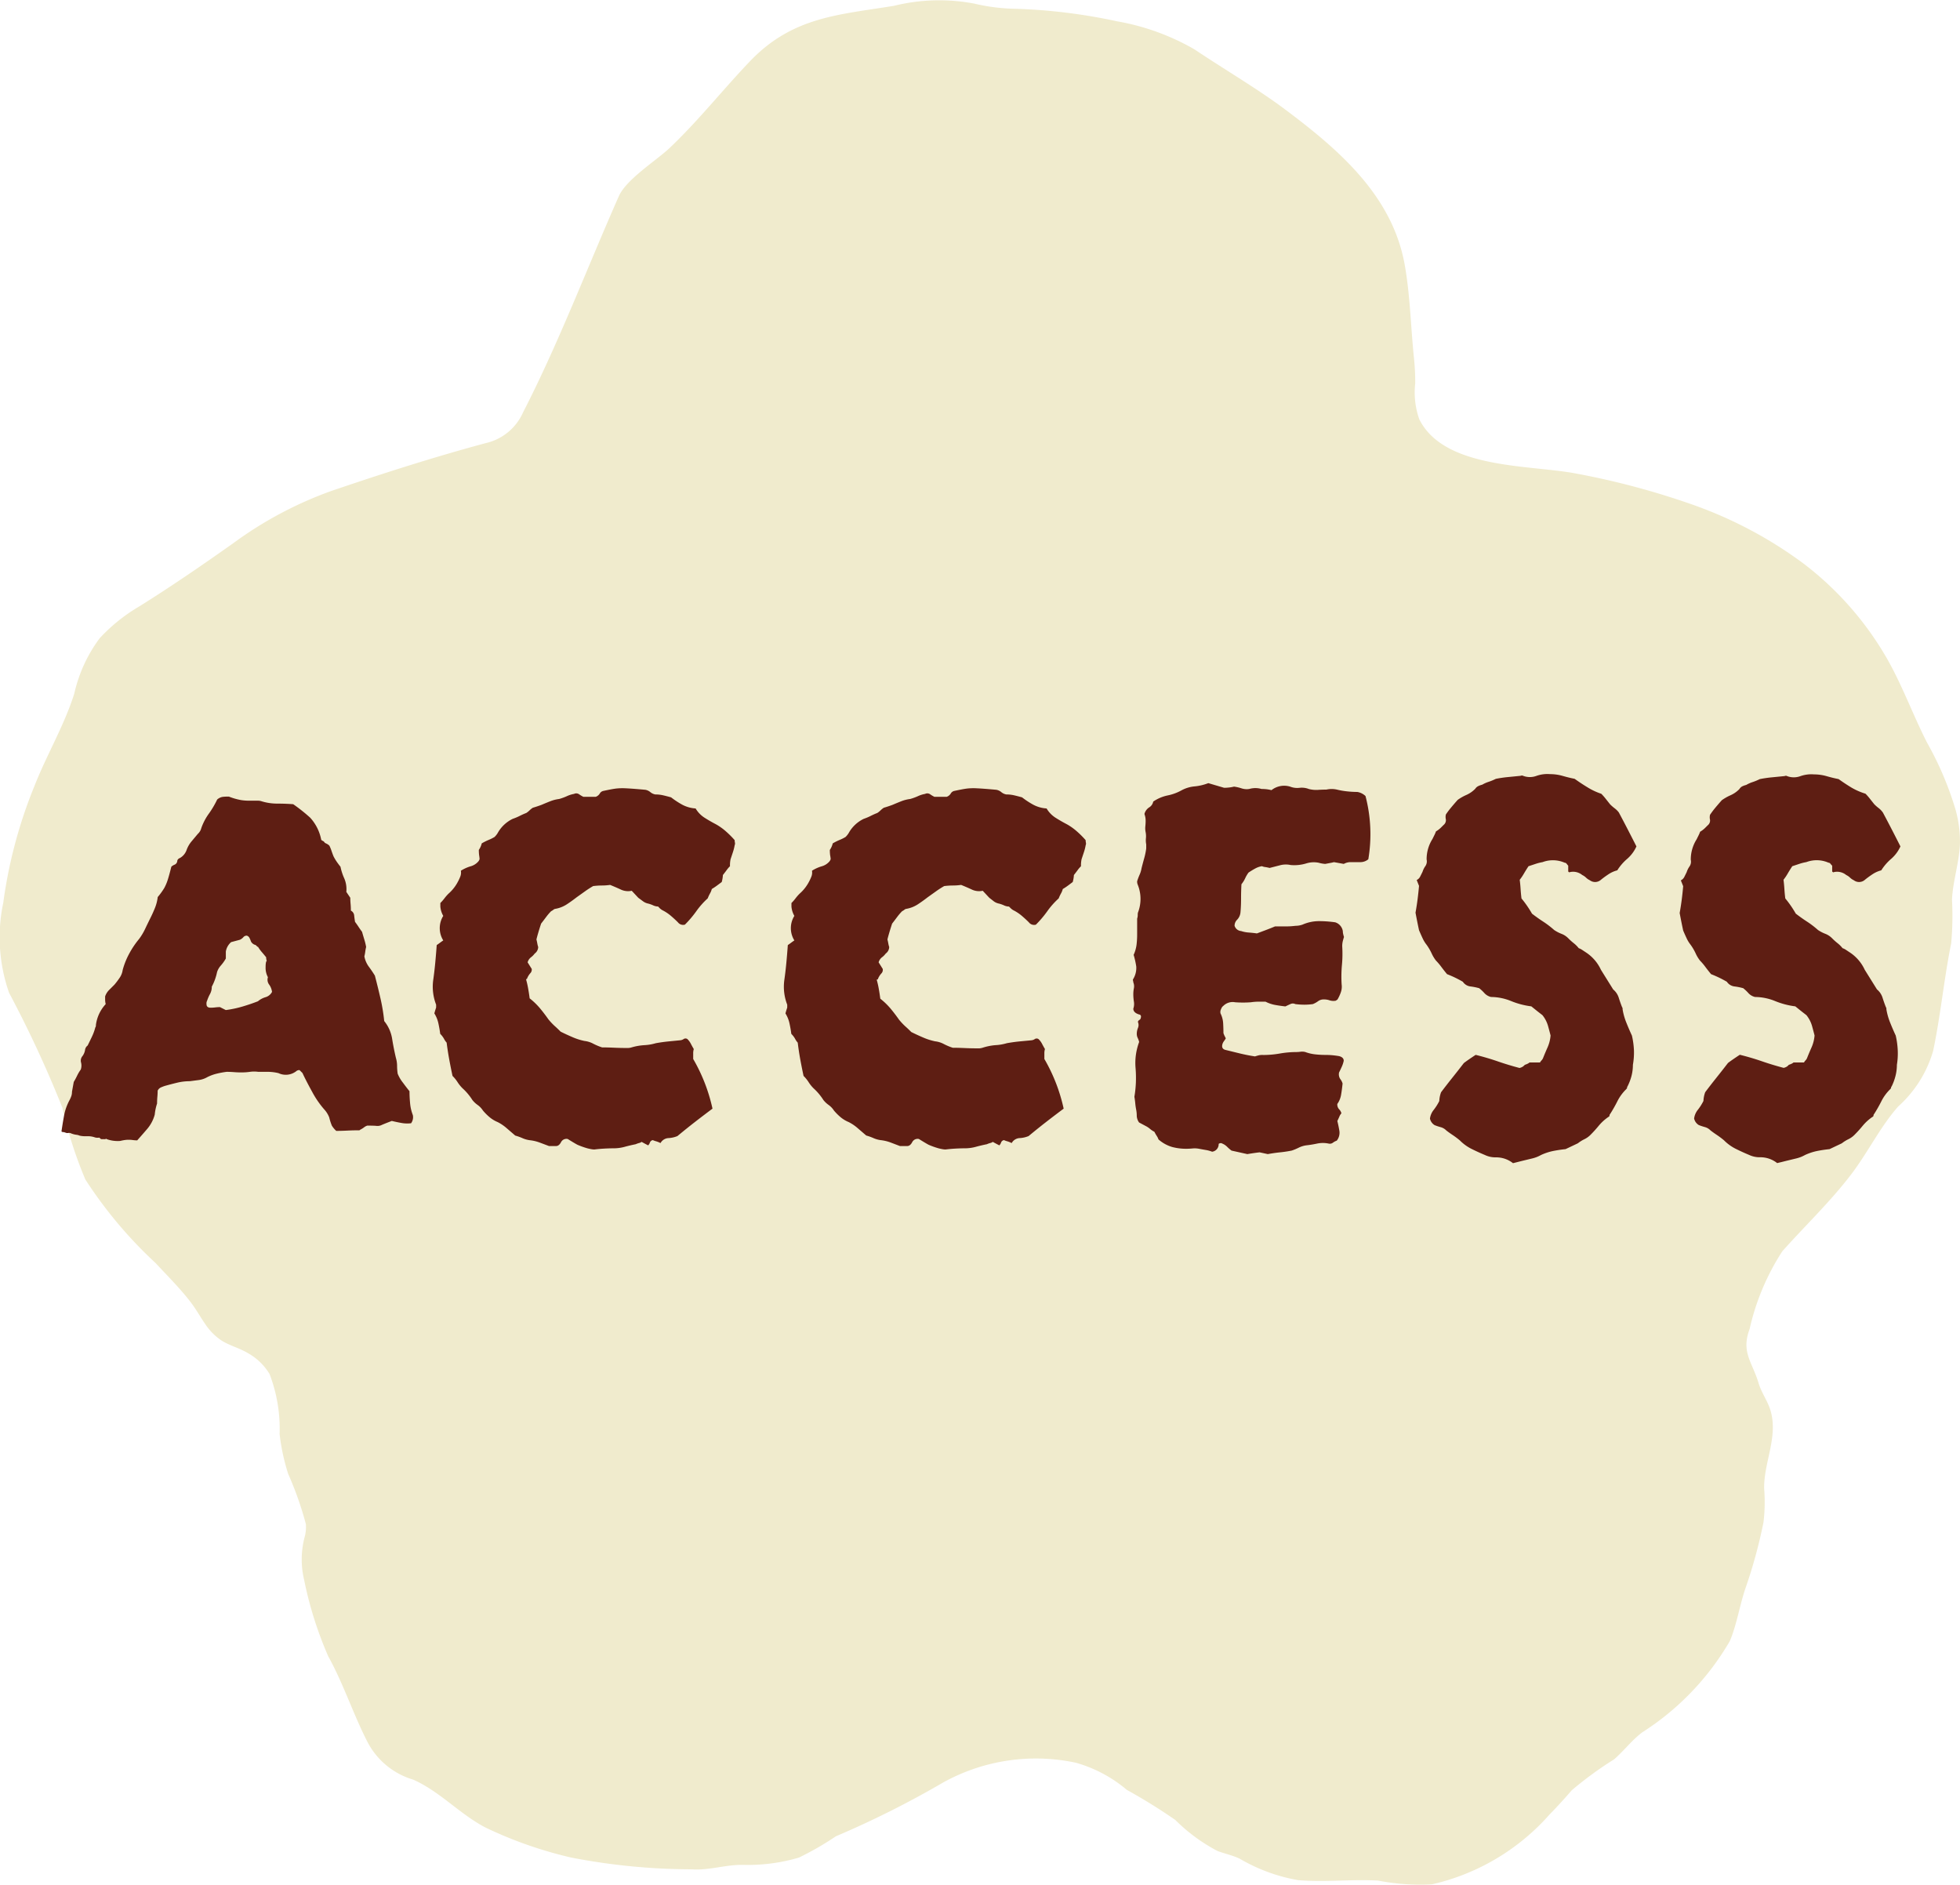 <svg xmlns="http://www.w3.org/2000/svg" xmlns:xlink="http://www.w3.org/1999/xlink" width="59.849" height="57.559" viewBox="0 0 59.849 57.559">
  <defs>
    <clipPath id="clip-path">
      <rect id="Rectangle_57816" data-name="Rectangle 57816" width="59.849" height="57.559" fill="#f0ebcd"/>
    </clipPath>
  </defs>
  <g id="Group_17048" data-name="Group 17048" transform="translate(-695.35 -793.854)">
    <g id="Group_15441" data-name="Group 15441" transform="translate(695.35 793.854)">
      <g id="Group_15438" data-name="Group 15438" transform="translate(0 0)" clip-path="url(#clip-path)">
        <path id="Path_25546" data-name="Path 25546" d="M6.251,40.4a1.783,1.783,0,0,0,.508.524c.248.158.543.23.8.382a1.788,1.788,0,0,1,.673.646,4.683,4.683,0,0,1,.306,1.834A6.364,6.364,0,0,0,8.8,45a10.22,10.22,0,0,1,.54,1.533,1.175,1.175,0,0,1-.044.418,2.672,2.672,0,0,0-.01,1.281,11.525,11.525,0,0,0,.737,2.337c.466.84.761,1.765,1.2,2.618a2.311,2.311,0,0,0,1.391,1.146c.817.36,1.419,1.049,2.206,1.461a12.6,12.6,0,0,0,2.621.919,19.475,19.475,0,0,0,3.674.359c.538.039,1.034-.144,1.573-.136a5.5,5.5,0,0,0,1.707-.222,9.108,9.108,0,0,0,1.128-.65,29.25,29.25,0,0,0,3.284-1.647,5.844,5.844,0,0,1,4.041-.6,4.135,4.135,0,0,1,1.559.829,17.4,17.4,0,0,1,1.479.917,5.334,5.334,0,0,0,1.294.951c.227.084.448.127.671.232a5.357,5.357,0,0,0,1.781.656c.82.069,1.634-.032,2.449.014a6.711,6.711,0,0,0,1.643.115A6.8,6.8,0,0,0,47.314,55.4c.236-.24.461-.489.682-.743a11.061,11.061,0,0,1,1.291-.943c.3-.26.538-.58.855-.821a8.18,8.18,0,0,0,2.677-2.787c.209-.49.3-1.081.474-1.6a15.245,15.245,0,0,0,.556-2.033,5.127,5.127,0,0,0,.019-1.032c-.008-.8.427-1.559.2-2.359-.084-.3-.281-.555-.369-.852-.193-.648-.54-.945-.275-1.651a7.3,7.3,0,0,1,1-2.377c.7-.786,1.469-1.515,2.108-2.355.507-.667.873-1.431,1.427-2.063a3.63,3.63,0,0,0,1.07-1.7c.228-1.081.331-2.2.551-3.284a9.271,9.271,0,0,0,.024-1.339c.03-.572.22-1.122.243-1.693a3.632,3.632,0,0,0-.131-1.039,9.943,9.943,0,0,0-.873-2.055c-.438-.858-.763-1.772-1.247-2.608a9.747,9.747,0,0,0-2.541-2.872,12.857,12.857,0,0,0-3.41-1.8,23.8,23.8,0,0,0-3.506-.934c-1.4-.274-4.031-.122-4.8-1.657a2.467,2.467,0,0,1-.125-1.1,7.278,7.278,0,0,0-.037-.759c-.1-.952-.115-1.916-.284-2.861-.385-2.147-2.064-3.56-3.745-4.811C38.3,2.651,37.356,2.1,36.475,1.508A7.2,7.2,0,0,0,34.112.651a17.175,17.175,0,0,0-3.1-.383A5.823,5.823,0,0,1,29.749.11,5.73,5.73,0,0,0,27.3.177c-1.689.277-3.1.33-4.406,1.7-.825.863-1.566,1.806-2.455,2.649-.4.375-1.315.951-1.541,1.46-.969,2.191-1.832,4.472-2.924,6.6a1.645,1.645,0,0,1-1.143.943c-1.584.426-3.176.936-4.732,1.467a11.749,11.749,0,0,0-2.978,1.59c-.953.674-1.879,1.31-2.866,1.927a5.305,5.305,0,0,0-1.209.97,4.468,4.468,0,0,0-.778,1.694c-.311.984-.84,1.862-1.216,2.82A14.535,14.535,0,0,0,.1,27.561a5.119,5.119,0,0,0,.178,2.752,35.369,35.369,0,0,1,1.628,3.509,12.763,12.763,0,0,0,.7,2.188,13.322,13.322,0,0,0,2.145,2.552c.361.389.74.765,1.065,1.186.16.207.288.438.434.653" transform="translate(0 0)" fill="#f0ebcd"/>
      </g>
    </g>
    <path id="Path_26897" data-name="Path 26897" d="M-11.29,1.634a.308.308,0,0,1-.054.25.984.984,0,0,1-.294-.009q-.152-.027-.294-.062-.232.089-.312.125a.284.284,0,0,1-.152.027q-.071-.009-.285-.009a.316.316,0,0,0-.1.054.658.658,0,0,1-.116.071l-.009.009a.036.036,0,0,1-.027.009q-.178,0-.357.009t-.339.009a.761.761,0,0,1-.134-.161,1.751,1.751,0,0,1-.08-.25A.784.784,0,0,0-14,1.456a2.854,2.854,0,0,1-.366-.535Q-14.553.582-14.66.35L-14.75.261A.145.145,0,0,0-14.857.3a.521.521,0,0,1-.535.054A1.437,1.437,0,0,0-15.7.314h-.312a.878.878,0,0,0-.25,0,1.894,1.894,0,0,1-.268.018q-.107,0-.223-.009t-.223-.009a2.8,2.8,0,0,0-.294.054,1.345,1.345,0,0,0-.294.107.706.706,0,0,1-.259.089L-18.1.6a1.65,1.65,0,0,0-.383.045q-.187.045-.383.1-.054.018-.116.045a.2.2,0,0,0-.1.1q0,.089-.009.187t-.009.205a1.559,1.559,0,0,0-.071.339,1.131,1.131,0,0,1-.223.428q-.152.178-.312.357a.947.947,0,0,1-.134-.009.947.947,0,0,0-.134-.009.823.823,0,0,0-.116.009,1.329,1.329,0,0,0-.134.027,1,1,0,0,1-.41-.054q-.018-.018-.027-.009a.071.071,0,0,1-.045.009H-20.8l-.036-.018q-.018-.036-.045-.027a.288.288,0,0,1-.116-.009.625.625,0,0,0-.2-.036h-.125a.767.767,0,0,1-.143-.018.346.346,0,0,0-.107-.027.66.66,0,0,1-.161-.045.136.136,0,0,0-.08-.009.136.136,0,0,1-.08-.009l-.054-.018h-.036l-.036-.018q.036-.25.08-.49a1.614,1.614,0,0,1,.169-.473.979.979,0,0,0,.054-.125.4.4,0,0,0,.018-.125l.054-.3q.054-.089.107-.2a1.174,1.174,0,0,1,.107-.178.376.376,0,0,0,.009-.214.216.216,0,0,1,.045-.2A.429.429,0,0,0-21.3-.346a.2.2,0,0,1,.08-.143q.071-.143.134-.276a1.529,1.529,0,0,0,.1-.276.1.1,0,0,0,.018-.071,1.158,1.158,0,0,1,.3-.642.553.553,0,0,1-.018-.134v-.1a.5.5,0,0,1,.125-.2l.161-.161a2.509,2.509,0,0,0,.161-.214.555.555,0,0,0,.089-.232,2.3,2.3,0,0,1,.2-.5,2.685,2.685,0,0,1,.3-.446,1.809,1.809,0,0,0,.187-.312q.08-.169.169-.348.071-.143.134-.3a1.271,1.271,0,0,0,.08-.321,2.125,2.125,0,0,0,.2-.276,1.431,1.431,0,0,0,.1-.232q.045-.134.116-.419a.31.31,0,0,1,.1-.062.136.136,0,0,0,.08-.1q0-.071.089-.107a.456.456,0,0,0,.2-.25.871.871,0,0,1,.152-.259l.187-.223a.359.359,0,0,0,.107-.178,1.751,1.751,0,0,1,.241-.455A2.85,2.85,0,0,0-17.264-8a.338.338,0,0,1,.161-.08,1.149,1.149,0,0,1,.143-.009h.054a1.94,1.94,0,0,0,.375.107,1.646,1.646,0,0,0,.232.018h.285a.337.337,0,0,1,.107.018,1.628,1.628,0,0,0,.482.071q.25,0,.482.018a5.243,5.243,0,0,1,.517.41,1.383,1.383,0,0,1,.339.678.207.207,0,0,0,.054.036.117.117,0,0,1,.054.054l.071.036a.279.279,0,0,1,.071.054,1.156,1.156,0,0,1,.062.152q.027.08.062.169a1.424,1.424,0,0,0,.089.152q.054.08.125.169a1.663,1.663,0,0,0,.116.357.831.831,0,0,1,.062.41L-13.2-5q0,.089.009.187t.009.205a.184.184,0,0,1,.1.143q.009.089.027.2.054.071.107.152t.107.152q.036.125.071.241a1.722,1.722,0,0,1,.054.223,1.2,1.2,0,0,0-.027.143,1.2,1.2,0,0,1-.027.143.778.778,0,0,0,.134.312q.1.134.187.276.089.339.169.687a5.614,5.614,0,0,1,.116.7,1.144,1.144,0,0,1,.241.535q.045.285.116.589a.875.875,0,0,1,.036.241,1.7,1.7,0,0,0,.018.241,1.1,1.1,0,0,0,.161.276q.125.169.2.259,0,.178.018.366A1.316,1.316,0,0,0-11.29,1.634Zm-4.3-3.763a.491.491,0,0,0-.089-.223.246.246,0,0,1-.036-.223.6.6,0,0,1-.071-.3q0-.178.036-.2a.248.248,0,0,1-.018-.107q-.071-.089-.134-.161a1.111,1.111,0,0,1-.116-.161q0,.018-.071-.054a.212.212,0,0,1-.143-.107.818.818,0,0,0-.045-.107.135.135,0,0,0-.08-.071.129.129,0,0,0-.107.045.315.315,0,0,1-.107.08l-.134.036-.134.036A.489.489,0,0,0-17-3.36v.214a1.234,1.234,0,0,1-.152.214.553.553,0,0,0-.116.2,1.647,1.647,0,0,1-.161.446.458.458,0,0,1-.054.223,1.258,1.258,0,0,0-.089.205.186.186,0,0,0-.018.107q0,.107.125.107a1.149,1.149,0,0,0,.143-.009,1.149,1.149,0,0,1,.143-.009l.089.045.089.045a3.342,3.342,0,0,0,.508-.107q.241-.071.473-.161a.631.631,0,0,1,.232-.125A.325.325,0,0,0-15.588-2.129ZM-1.463-6.605a1.408,1.408,0,0,1-.054.214l-.071.214a.951.951,0,0,0-.018.214.919.919,0,0,0-.1.116q-.045.062-.116.152a.976.976,0,0,1-.036.214L-2-5.375a1.879,1.879,0,0,1-.161.107.525.525,0,0,1-.054.134,1.227,1.227,0,0,0-.071.152,2.417,2.417,0,0,0-.348.392,3.18,3.18,0,0,1-.348.41.2.2,0,0,1-.214-.071q-.107-.107-.223-.205a1.3,1.3,0,0,0-.259-.169.531.531,0,0,1-.071-.054L-3.8-4.733a.374.374,0,0,1-.152-.036A.933.933,0,0,0-4.1-4.822a.392.392,0,0,1-.161-.071L-4.406-5l-.2-.214a.517.517,0,0,1-.33-.036q-.152-.071-.33-.143a1.763,1.763,0,0,1-.25.018,2.163,2.163,0,0,0-.268.018,2.938,2.938,0,0,0-.25.161l-.25.178q-.161.125-.312.223a.943.943,0,0,1-.348.134.108.108,0,0,0-.054.027.468.468,0,0,1-.071.045,1.674,1.674,0,0,0-.152.178q-.08.107-.152.2-.089.268-.143.482.018.071.027.125a.7.7,0,0,0,.027.107.255.255,0,0,1-.107.2.535.535,0,0,1-.116.116.293.293,0,0,0-.1.152l.125.2A.155.155,0,0,1-7.7-2.7a.555.555,0,0,0-.1.161.016.016,0,0,1-.018.018A.016.016,0,0,0-7.83-2.5a2.749,2.749,0,0,1,.062.276q.027.152.045.294a2.163,2.163,0,0,1,.312.3q.134.161.259.339a1.962,1.962,0,0,0,.187.2q.1.089.187.178.178.089.366.169a1.851,1.851,0,0,0,.366.116.732.732,0,0,1,.259.08,1.76,1.76,0,0,0,.276.116q.161,0,.357.009t.392.009A.443.443,0,0,0-4.6-.435,1.759,1.759,0,0,1-4.228-.5,1.5,1.5,0,0,0-3.871-.56q.2-.036.383-.054l.366-.036a.22.22,0,0,0,.1-.036.1.1,0,0,1,.116,0A.559.559,0,0,1-2.8-.542q.036.071.089.161a.428.428,0,0,0-.018.134v.169a5.234,5.234,0,0,1,.589,1.516q-.268.2-.526.4t-.544.437a.819.819,0,0,1-.276.062.294.294,0,0,0-.241.152.783.783,0,0,0-.134-.054.588.588,0,0,1-.1-.036.113.113,0,0,0-.089.071.224.224,0,0,1-.054.089q-.107-.054-.2-.107a.2.2,0,0,1-.08.036.588.588,0,0,0-.1.036q-.178.036-.339.08a1.261,1.261,0,0,1-.339.045q-.125,0-.285.009t-.3.027a.561.561,0,0,1-.089-.009q-.054-.009-.125-.027a2.447,2.447,0,0,1-.3-.107q-.071-.036-.3-.178a.186.186,0,0,0-.205.1q-.062.116-.152.116h-.214l-.285-.107a1.254,1.254,0,0,0-.3-.071.815.815,0,0,1-.223-.062,1.607,1.607,0,0,0-.223-.08l-.259-.223A1.334,1.334,0,0,0-8.7,1.848.957.957,0,0,1-8.945,1.7a1.67,1.67,0,0,1-.205-.205.629.629,0,0,0-.161-.169.773.773,0,0,1-.161-.152,1.723,1.723,0,0,0-.3-.357A1.1,1.1,0,0,1-9.926.626a1.1,1.1,0,0,0-.152-.187q-.054-.25-.1-.5t-.08-.517a.541.541,0,0,1-.08-.116.686.686,0,0,0-.116-.152q-.018-.143-.054-.312a.955.955,0,0,0-.125-.312q.018-.071.054-.178v-.089a1.514,1.514,0,0,1-.089-.749q.036-.25.062-.526t.045-.544q.054-.036.1-.071t.1-.071a.708.708,0,0,1,0-.749.691.691,0,0,1-.089-.285V-4.84a1.339,1.339,0,0,0,.125-.143,1.339,1.339,0,0,1,.125-.143,1.26,1.26,0,0,0,.25-.3,1.509,1.509,0,0,0,.1-.2.336.336,0,0,0,.027-.2,1.185,1.185,0,0,1,.294-.134.48.48,0,0,0,.241-.152.194.194,0,0,0,.036-.071A1.023,1.023,0,0,0-9.266-6.3a1.3,1.3,0,0,1-.009-.161.6.6,0,0,0,.089-.2,1.779,1.779,0,0,1,.214-.107,1.247,1.247,0,0,0,.178-.089.67.67,0,0,0,.062-.071A.469.469,0,0,0-8.686-7a1.049,1.049,0,0,1,.446-.41A1.634,1.634,0,0,0-8.026-7.5q.107-.054.2-.089a.641.641,0,0,0,.1-.08.642.642,0,0,1,.1-.08q.125-.036.268-.089.125-.054.259-.107a1.113,1.113,0,0,1,.276-.071A1.665,1.665,0,0,0-6.591-8.1a.879.879,0,0,1,.223-.071.151.151,0,0,1,.152.009,1,1,0,0,0,.134.08h.375a.238.238,0,0,0,.125-.1.164.164,0,0,1,.107-.08q.25-.054.375-.071a1.777,1.777,0,0,1,.321-.009q.2.009.589.045a.327.327,0,0,1,.152.071.327.327,0,0,0,.152.071,1.067,1.067,0,0,1,.241.027q.116.027.241.062a2.562,2.562,0,0,0,.339.223,1,1,0,0,0,.41.116.847.847,0,0,0,.276.285q.169.107.348.2a1.751,1.751,0,0,1,.3.214,2.841,2.841,0,0,1,.268.268.413.413,0,0,0,.009.08A.122.122,0,0,1-1.463-6.605Zm10.718,0a1.408,1.408,0,0,1-.054.214l-.071.214a.951.951,0,0,0-.018.214.919.919,0,0,0-.1.116q-.045.062-.116.152a.976.976,0,0,1-.036.214l-.143.107a1.879,1.879,0,0,1-.161.107.525.525,0,0,1-.054.134,1.227,1.227,0,0,0-.071.152,2.417,2.417,0,0,0-.348.392,3.18,3.18,0,0,1-.348.41.2.2,0,0,1-.214-.071q-.107-.107-.223-.205a1.3,1.3,0,0,0-.259-.169.531.531,0,0,1-.071-.054l-.054-.054a.374.374,0,0,1-.152-.036.933.933,0,0,0-.152-.054.392.392,0,0,1-.161-.071L6.312-5l-.2-.214a.517.517,0,0,1-.33-.036q-.152-.071-.33-.143a1.763,1.763,0,0,1-.25.018,2.163,2.163,0,0,0-.268.018,2.937,2.937,0,0,0-.25.161l-.25.178q-.161.125-.312.223a.943.943,0,0,1-.348.134.108.108,0,0,0-.054.027.468.468,0,0,1-.071.045,1.674,1.674,0,0,0-.152.178q-.08.107-.152.2-.089.268-.143.482.018.071.027.125a.7.7,0,0,0,.027.107.255.255,0,0,1-.107.2.535.535,0,0,1-.116.116.293.293,0,0,0-.1.152l.125.2a.155.155,0,0,1-.045.143.555.555,0,0,0-.1.161.016.016,0,0,1-.018.018.016.016,0,0,0-.018.018,2.749,2.749,0,0,1,.062.276q.027.152.045.294a2.163,2.163,0,0,1,.312.3q.134.161.259.339a1.962,1.962,0,0,0,.187.2q.1.089.187.178.178.089.366.169a1.851,1.851,0,0,0,.366.116.732.732,0,0,1,.259.08,1.76,1.76,0,0,0,.276.116q.161,0,.357.009t.392.009a.443.443,0,0,0,.161-.018A1.759,1.759,0,0,1,6.491-.5,1.5,1.5,0,0,0,6.847-.56q.2-.036.383-.054L7.6-.649a.22.22,0,0,0,.1-.036.1.1,0,0,1,.116,0,.559.559,0,0,1,.107.143q.036.071.089.161a.428.428,0,0,0-.018.134v.169a5.233,5.233,0,0,1,.589,1.516q-.268.2-.526.4t-.544.437a.819.819,0,0,1-.276.062.294.294,0,0,0-.241.152.783.783,0,0,0-.134-.054.588.588,0,0,1-.1-.036.113.113,0,0,0-.089.071.224.224,0,0,1-.054.089q-.107-.054-.2-.107a.2.2,0,0,1-.08.036.588.588,0,0,0-.1.036q-.178.036-.339.08a1.261,1.261,0,0,1-.339.045q-.125,0-.285.009t-.3.027a.56.56,0,0,1-.089-.009q-.054-.009-.125-.027a2.447,2.447,0,0,1-.3-.107q-.071-.036-.3-.178a.186.186,0,0,0-.205.1q-.062.116-.152.116H3.584L3.3,2.472A1.254,1.254,0,0,0,3,2.4a.815.815,0,0,1-.223-.062,1.607,1.607,0,0,0-.223-.08l-.259-.223a1.334,1.334,0,0,0-.276-.187A.957.957,0,0,1,1.773,1.7a1.67,1.67,0,0,1-.205-.205.629.629,0,0,0-.161-.169.773.773,0,0,1-.161-.152,1.724,1.724,0,0,0-.3-.357A1.1,1.1,0,0,1,.793.626,1.1,1.1,0,0,0,.641.439q-.054-.25-.1-.5T.463-.577a.541.541,0,0,1-.08-.116A.686.686,0,0,0,.267-.845Q.249-.988.213-1.157a.955.955,0,0,0-.125-.312q.018-.071.054-.178v-.089a1.514,1.514,0,0,1-.089-.749q.036-.25.062-.526T.16-3.556q.054-.036.1-.071t.1-.071a.708.708,0,0,1,0-.749.691.691,0,0,1-.089-.285V-4.84a1.339,1.339,0,0,0,.125-.143,1.339,1.339,0,0,1,.125-.143,1.26,1.26,0,0,0,.25-.3,1.509,1.509,0,0,0,.1-.2.336.336,0,0,0,.027-.2,1.185,1.185,0,0,1,.294-.134.48.48,0,0,0,.241-.152.194.194,0,0,0,.036-.071A1.023,1.023,0,0,0,1.452-6.3a1.3,1.3,0,0,1-.009-.161.6.6,0,0,0,.089-.2,1.779,1.779,0,0,1,.214-.107,1.247,1.247,0,0,0,.178-.089.67.67,0,0,0,.062-.071A.468.468,0,0,0,2.032-7a1.049,1.049,0,0,1,.446-.41A1.634,1.634,0,0,0,2.692-7.5q.107-.054.2-.089a.642.642,0,0,0,.1-.08.642.642,0,0,1,.1-.08q.125-.036.268-.089.125-.054.259-.107a1.113,1.113,0,0,1,.276-.071A1.665,1.665,0,0,0,4.128-8.1a.879.879,0,0,1,.223-.071.151.151,0,0,1,.152.009,1,1,0,0,0,.134.08H5.01a.238.238,0,0,0,.125-.1.164.164,0,0,1,.107-.08q.25-.054.375-.071a1.777,1.777,0,0,1,.321-.009q.2.009.589.045a.327.327,0,0,1,.152.071.327.327,0,0,0,.152.071,1.067,1.067,0,0,1,.241.027q.116.027.241.062a2.562,2.562,0,0,0,.339.223,1,1,0,0,0,.41.116.847.847,0,0,0,.276.285q.169.107.348.2a1.751,1.751,0,0,1,.3.214,2.84,2.84,0,0,1,.268.268.413.413,0,0,0,.009.08A.122.122,0,0,1,9.255-6.605Zm8.632.428a.378.378,0,0,1-.25.089H17.36a.427.427,0,0,0-.223.054l-.3-.054q-.071.018-.125.027l-.143.027a.983.983,0,0,1-.2-.036A.775.775,0,0,0,16-6.052,1.251,1.251,0,0,1,15.514-6a.691.691,0,0,0-.33.009l-.312.08a1.329,1.329,0,0,0-.134-.027.328.328,0,0,1-.1-.027.648.648,0,0,0-.205.071q-.1.054-.205.125a.908.908,0,0,0-.1.169.887.887,0,0,1-.116.187Q14-5.2,14-4.974t-.018.419a.369.369,0,0,1-.1.223.257.257,0,0,0-.08.187.229.229,0,0,0,.2.161.943.943,0,0,0,.232.045q.125.009.25.027l.285-.107q.143-.054.268-.107h.339a2.3,2.3,0,0,0,.285-.018.65.65,0,0,0,.107-.009.7.7,0,0,0,.107-.027,1.259,1.259,0,0,1,.5-.107,3.527,3.527,0,0,1,.5.036.338.338,0,0,1,.232.268.413.413,0,0,0,.009.08.825.825,0,0,0,.027.1q-.018.054-.036.125a.663.663,0,0,0-.018.161,3.659,3.659,0,0,1-.009.571,3.867,3.867,0,0,0-.009.589.516.516,0,0,1-.027.25,1.2,1.2,0,0,1-.1.214l-.054.036A.388.388,0,0,1,16.7-1.87a.532.532,0,0,0-.169-.027.289.289,0,0,0-.178.054.7.7,0,0,1-.161.089,1.827,1.827,0,0,1-.259.018,2.229,2.229,0,0,1-.276-.018.17.17,0,0,0-.152,0q-.08.036-.152.071-.161-.018-.312-.045a1.072,1.072,0,0,1-.294-.1h-.214a1.646,1.646,0,0,0-.232.018,3.254,3.254,0,0,1-.482,0,.405.405,0,0,0-.357.107.2.2,0,0,0-.071.1.187.187,0,0,0-.018.134.766.766,0,0,1,.08.3q.009.161.009.3a.691.691,0,0,0,.036.089l.036.071a.468.468,0,0,1-.045.071.469.469,0,0,0-.045.071q-.071.178.089.214l.437.107q.223.054.455.089.054-.018.125-.036A.524.524,0,0,1,14.676-.2a2.988,2.988,0,0,0,.508-.045,2.988,2.988,0,0,1,.508-.045A1.023,1.023,0,0,0,15.818-.3a.386.386,0,0,1,.143.009,1.255,1.255,0,0,0,.3.071,2.9,2.9,0,0,0,.321.018q.107,0,.205.009t.205.027q.143.036.143.143a.865.865,0,0,1-.062.187q-.045.1-.08.169a.257.257,0,0,0,.036.2A.4.4,0,0,1,17.1.671q-.018.178-.045.339a.674.674,0,0,1-.116.285.218.218,0,0,0,.054.161.265.265,0,0,1,.071.125.31.31,0,0,0-.062.1q-.027.062-.062.134.036.143.062.3a.384.384,0,0,1-.08.3.448.448,0,0,0-.116.062.156.156,0,0,1-.134.027.856.856,0,0,0-.348,0q-.169.036-.33.054a.753.753,0,0,0-.232.071,1.634,1.634,0,0,1-.214.089q-.178.036-.357.054t-.375.054l-.25-.054q-.161.018-.375.054l-.482-.107a1.247,1.247,0,0,1-.134-.116.445.445,0,0,0-.152-.1.068.068,0,0,0-.062-.009q-.045.009-.045.027a.229.229,0,0,1-.2.232.946.946,0,0,0-.2-.054q-.107-.018-.2-.036a.7.7,0,0,0-.2-.009q-.107.009-.2.009a1.653,1.653,0,0,1-.419-.054,1.1,1.1,0,0,1-.419-.232.45.45,0,0,0-.053-.107,1.165,1.165,0,0,1-.071-.125.655.655,0,0,1-.134-.089.656.656,0,0,0-.134-.089l-.2-.107a.372.372,0,0,1-.071-.205.953.953,0,0,0-.018-.187,1.774,1.774,0,0,1-.027-.187q-.009-.1-.027-.205a3.484,3.484,0,0,0,.045-.428,3.77,3.77,0,0,0-.009-.446,1.82,1.82,0,0,1,.009-.4,1.884,1.884,0,0,1,.1-.4.61.61,0,0,0-.045-.125.276.276,0,0,1-.027-.125.477.477,0,0,1,.036-.178.232.232,0,0,0,0-.178.06.06,0,0,1,.027-.054.292.292,0,0,0,.045-.036q.054-.125-.036-.143-.178-.054-.178-.178a.439.439,0,0,0,.018-.214,1.413,1.413,0,0,1-.018-.232.908.908,0,0,1,.018-.178.308.308,0,0,0-.018-.178.244.244,0,0,0-.009-.054.053.053,0,0,1,.009-.054A.659.659,0,0,0,10.8-2.9a2.564,2.564,0,0,0-.08-.357,1.08,1.08,0,0,0,.089-.312,2.67,2.67,0,0,0,.018-.312v-.482a.364.364,0,0,0,.018-.116.222.222,0,0,1,.018-.1,1.151,1.151,0,0,0-.018-.82.248.248,0,0,1-.018-.107A2.1,2.1,0,0,1,10.9-5.7a.819.819,0,0,0,.062-.205q.036-.143.08-.3a2.119,2.119,0,0,0,.062-.3v-.125a.65.65,0,0,1-.009-.187.65.65,0,0,0-.009-.187.6.6,0,0,1-.009-.178q.009-.089.009-.161a.611.611,0,0,0-.009-.116.824.824,0,0,0-.027-.1.341.341,0,0,1,.143-.2.265.265,0,0,0,.125-.178,1.217,1.217,0,0,1,.437-.187,1.473,1.473,0,0,0,.419-.152,1.027,1.027,0,0,1,.41-.125A1.578,1.578,0,0,0,13-8.5l.241.071.241.071a1.376,1.376,0,0,0,.152-.009,1.147,1.147,0,0,0,.152-.027,1.325,1.325,0,0,1,.232.054.5.5,0,0,0,.232.018.668.668,0,0,1,.375,0,1.3,1.3,0,0,1,.161.009,1.2,1.2,0,0,1,.143.027.623.623,0,0,1,.571-.107.593.593,0,0,0,.285.036.593.593,0,0,1,.285.036.891.891,0,0,0,.276.027q.134-.009.259-.009a.731.731,0,0,1,.321,0,2.268,2.268,0,0,0,.312.054,3,3,0,0,0,.312.018.477.477,0,0,1,.25.125A4.605,4.605,0,0,1,17.886-6.177Zm8.186-.392a1.1,1.1,0,0,1-.285.383,1.537,1.537,0,0,0-.3.348.883.883,0,0,0-.276.125,2.817,2.817,0,0,0-.241.178.267.267,0,0,1-.321,0,.442.442,0,0,1-.116-.08.442.442,0,0,0-.116-.08.44.44,0,0,0-.375-.089q-.018.018-.053-.018v-.178a.521.521,0,0,1-.045-.054.077.077,0,0,0-.062-.036.9.9,0,0,0-.678-.018,1.408,1.408,0,0,0-.214.054l-.214.071q-.071.107-.134.214a1.62,1.62,0,0,1-.134.2q.018.143.027.285t.027.285q.089.107.169.223t.152.241q.161.125.339.241a2.835,2.835,0,0,1,.339.259,1.137,1.137,0,0,0,.223.116.583.583,0,0,1,.205.134,1.844,1.844,0,0,0,.169.152.913.913,0,0,1,.152.152.45.45,0,0,1,.107.054l.107.071a1.27,1.27,0,0,1,.464.535q.089.143.187.3t.187.3a.537.537,0,0,1,.169.25q.045.143.1.285a.1.1,0,0,1,.018.071,1.908,1.908,0,0,0,.116.41q.08.2.169.392a2.457,2.457,0,0,1,.062.455A2.133,2.133,0,0,1,25.965.1a1.361,1.361,0,0,1-.045.348A1.615,1.615,0,0,1,25.8.76.051.051,0,0,0,25.787.8q0,.018-.036.054a1.367,1.367,0,0,0-.259.357,4.379,4.379,0,0,1-.223.392.06.06,0,0,0-.018.045q0,.027-.036.045a1.437,1.437,0,0,0-.294.268,3.74,3.74,0,0,1-.259.285.679.679,0,0,1-.178.125,1.1,1.1,0,0,0-.2.125l-.375.178q-.178.018-.366.054a1.694,1.694,0,0,0-.383.125,1.028,1.028,0,0,1-.276.107l-.294.071-.143.036-.143.036a.828.828,0,0,0-.517-.178.75.75,0,0,1-.339-.071q-.214-.089-.41-.187a1.367,1.367,0,0,1-.357-.259,2.508,2.508,0,0,0-.214-.161q-.107-.071-.2-.143a.375.375,0,0,0-.169-.1,1.728,1.728,0,0,1-.187-.062.313.313,0,0,1-.143-.2.536.536,0,0,1,.116-.268,1.564,1.564,0,0,0,.169-.268.88.88,0,0,1,.054-.268q.161-.214.339-.437t.357-.455q.071-.054.161-.116t.2-.134q.357.089.678.2t.66.2a.3.3,0,0,0,.107-.045A.522.522,0,0,0,22.666.1a.692.692,0,0,0,.089-.036.207.207,0,0,0,.053-.036h.321a.238.238,0,0,1,.045-.062A.238.238,0,0,0,23.219-.1q.071-.178.143-.339a1.123,1.123,0,0,0,.089-.357q-.036-.143-.08-.3a.935.935,0,0,0-.169-.321q-.071-.054-.161-.125l-.178-.143a2.415,2.415,0,0,1-.615-.161,1.648,1.648,0,0,0-.615-.125.4.4,0,0,1-.2-.116,1.3,1.3,0,0,0-.161-.152,1.775,1.775,0,0,0-.268-.054.326.326,0,0,1-.232-.143,3.391,3.391,0,0,0-.482-.232q-.089-.107-.169-.214a1.827,1.827,0,0,0-.169-.2,1.1,1.1,0,0,1-.134-.223,1.632,1.632,0,0,0-.152-.259.992.992,0,0,1-.125-.205q-.054-.116-.107-.241-.054-.25-.107-.535.036-.2.062-.4t.045-.419l-.071-.178a.233.233,0,0,0,.107-.107l.071-.143a.625.625,0,0,1,.089-.178.257.257,0,0,0,.036-.2,1.155,1.155,0,0,1,.178-.624l.062-.125a.817.817,0,0,0,.045-.107.782.782,0,0,0,.152-.116l.08-.08a.187.187,0,0,0,.071-.169.326.326,0,0,1,0-.152,2.508,2.508,0,0,1,.161-.214q.089-.107.2-.232a1.478,1.478,0,0,1,.268-.152.876.876,0,0,0,.268-.187.23.23,0,0,1,.089-.08.61.61,0,0,1,.125-.045.986.986,0,0,1,.2-.089,1.634,1.634,0,0,0,.214-.089,3.606,3.606,0,0,1,.366-.054l.366-.036a.147.147,0,0,0,.045-.009.081.081,0,0,1,.062.009.582.582,0,0,0,.4,0,1.007,1.007,0,0,1,.419-.054,1.389,1.389,0,0,1,.383.054q.187.054.366.089.2.143.392.259A1.985,1.985,0,0,0,25-8.175a1.625,1.625,0,0,1,.134.152l.134.169a1.339,1.339,0,0,0,.143.125.621.621,0,0,1,.125.125q.143.268.276.526T26.072-6.57Zm8.061,0a1.1,1.1,0,0,1-.285.383,1.537,1.537,0,0,0-.3.348.883.883,0,0,0-.276.125,2.817,2.817,0,0,0-.241.178.267.267,0,0,1-.321,0,.442.442,0,0,1-.116-.08.442.442,0,0,0-.116-.08.44.44,0,0,0-.375-.089q-.018.018-.054-.018v-.178A.521.521,0,0,1,32-6.035a.077.077,0,0,0-.062-.036.9.9,0,0,0-.678-.018,1.408,1.408,0,0,0-.214.054l-.214.071q-.071.107-.134.214a1.62,1.62,0,0,1-.134.2q.018.143.027.285t.027.285q.089.107.169.223t.152.241q.161.125.339.241a2.835,2.835,0,0,1,.339.259,1.137,1.137,0,0,0,.223.116.583.583,0,0,1,.205.134,1.843,1.843,0,0,0,.169.152.913.913,0,0,1,.152.152.45.45,0,0,1,.107.054l.107.071a1.27,1.27,0,0,1,.464.535q.089.143.187.3t.187.3a.537.537,0,0,1,.169.25q.045.143.1.285a.1.1,0,0,1,.018.071,1.908,1.908,0,0,0,.116.41q.08.2.169.392a2.457,2.457,0,0,1,.062.455A2.132,2.132,0,0,1,34.026.1a1.361,1.361,0,0,1-.045.348,1.615,1.615,0,0,1-.116.312A.051.051,0,0,0,33.848.8q0,.018-.036.054a1.367,1.367,0,0,0-.259.357,4.379,4.379,0,0,1-.223.392.061.061,0,0,0-.018.045q0,.027-.036.045a1.437,1.437,0,0,0-.294.268,3.74,3.74,0,0,1-.259.285.679.679,0,0,1-.178.125,1.1,1.1,0,0,0-.2.125l-.375.178q-.178.018-.366.054a1.694,1.694,0,0,0-.383.125,1.029,1.029,0,0,1-.276.107l-.294.071-.143.036L30.37,3.1a.828.828,0,0,0-.517-.178.75.75,0,0,1-.339-.071q-.214-.089-.41-.187a1.367,1.367,0,0,1-.357-.259,2.51,2.51,0,0,0-.214-.161q-.107-.071-.2-.143a.375.375,0,0,0-.169-.1,1.728,1.728,0,0,1-.187-.062.313.313,0,0,1-.143-.2.536.536,0,0,1,.116-.268,1.564,1.564,0,0,0,.169-.268.88.88,0,0,1,.054-.268q.161-.214.339-.437t.357-.455q.071-.054.161-.116t.2-.134q.357.089.678.2t.66.2a.3.3,0,0,0,.107-.045A.521.521,0,0,0,30.727.1a.692.692,0,0,0,.089-.036.207.207,0,0,0,.053-.036h.321a.238.238,0,0,1,.045-.062A.238.238,0,0,0,31.28-.1q.071-.178.143-.339a1.123,1.123,0,0,0,.089-.357q-.036-.143-.08-.3a.935.935,0,0,0-.169-.321q-.071-.054-.161-.125l-.178-.143a2.415,2.415,0,0,1-.615-.161,1.648,1.648,0,0,0-.615-.125.4.4,0,0,1-.2-.116,1.3,1.3,0,0,0-.16-.152,1.775,1.775,0,0,0-.268-.054.326.326,0,0,1-.232-.143,3.391,3.391,0,0,0-.482-.232q-.089-.107-.169-.214a1.827,1.827,0,0,0-.169-.2,1.1,1.1,0,0,1-.134-.223,1.632,1.632,0,0,0-.152-.259.992.992,0,0,1-.125-.205Q27.552-3.877,27.5-4q-.054-.25-.107-.535.036-.2.062-.4t.045-.419l-.071-.178a.233.233,0,0,0,.107-.107l.071-.143a.625.625,0,0,1,.089-.178.257.257,0,0,0,.036-.2,1.155,1.155,0,0,1,.178-.624l.062-.125a.817.817,0,0,0,.045-.107.782.782,0,0,0,.152-.116l.08-.08a.187.187,0,0,0,.071-.169.326.326,0,0,1,0-.152,2.508,2.508,0,0,1,.16-.214q.089-.107.2-.232a1.478,1.478,0,0,1,.268-.152.876.876,0,0,0,.268-.187A.23.23,0,0,1,29.3-8.4a.61.61,0,0,1,.125-.045.986.986,0,0,1,.2-.089,1.634,1.634,0,0,0,.214-.089,3.606,3.606,0,0,1,.366-.054l.366-.036a.147.147,0,0,0,.045-.009.081.081,0,0,1,.062.009.582.582,0,0,0,.4,0,1.008,1.008,0,0,1,.419-.054,1.389,1.389,0,0,1,.383.054q.187.054.366.089.2.143.392.259a1.986,1.986,0,0,0,.428.187,1.626,1.626,0,0,1,.134.152l.134.169a1.34,1.34,0,0,0,.143.125A.621.621,0,0,1,33.6-7.6q.143.268.276.526T34.133-6.57Z" transform="translate(719.246 826.264)" fill="#5e1e13"/>
  </g>
</svg>
